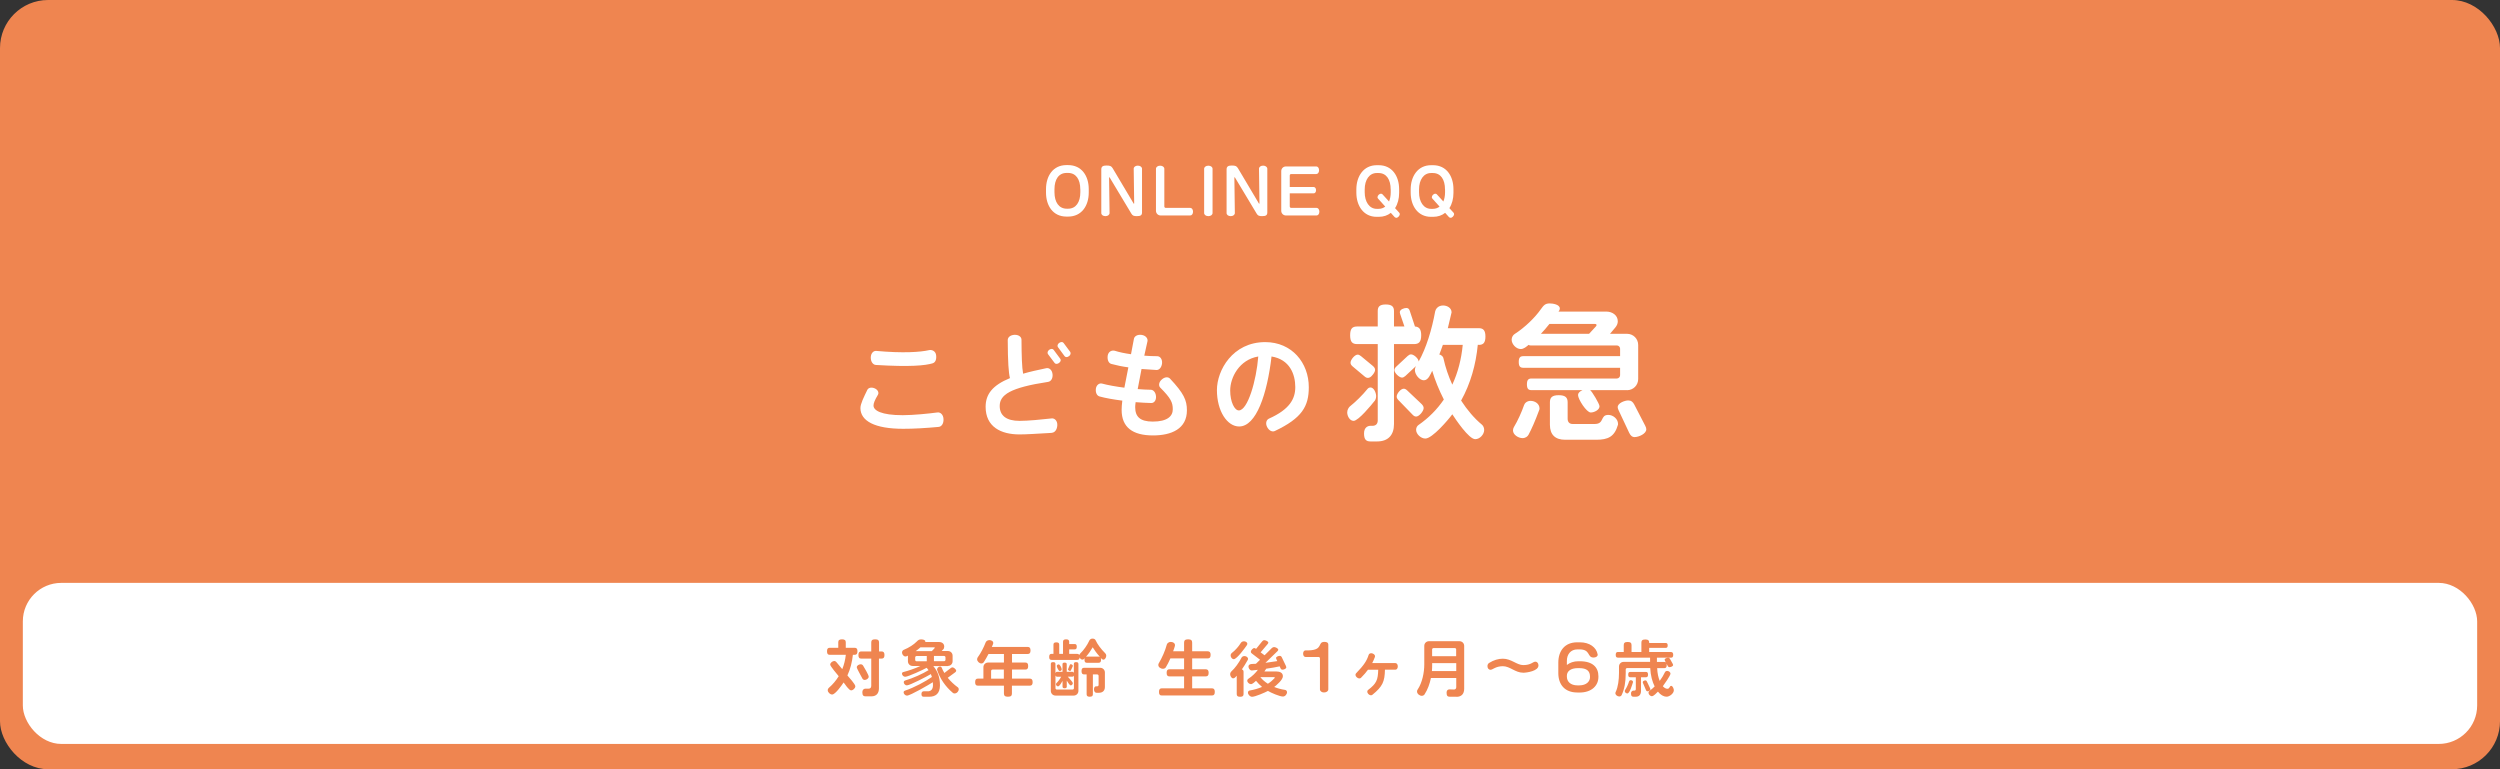 <?xml version="1.0" encoding="UTF-8"?><svg id="b" xmlns="http://www.w3.org/2000/svg" width="520" height="160" viewBox="0 0 520 160"><rect x="0" y="0" width="520" height="160" fill="#333333" stroke="none"/><defs><style>.e{fill:#fff;}.f{fill:#ef8550;}</style></defs><g id="c"><g id="d"><rect class="f" y="0" width="520" height="160" rx="10" ry="10"/><path class="e" d="M285.95,83.35c-.68.87-3.41,4.19-4.4,4.19-.81,0-1.33-1.02-1.33-1.74,0-.59.31-1.02.53-1.24,1.21-.96,2.64-2.36,3.69-3.66.12-.15.34-.31.62-.31.74,0,1.18,1.18,1.18,1.8,0,.43-.15.78-.28.96ZM294.14,71.57h-4.19v16.65c0,2.29-1.24,3.6-3.5,3.6h-1.4c-.9,0-1.33-.4-1.33-1.67s.81-1.58,1.33-1.58h.43c.68,0,1.09-.4,1.09-1.12v-15.88h-4.28c-.99,0-1.46-.43-1.46-1.83s.46-1.83,1.46-1.83h4.28v-3.22c0-.9.4-1.36,1.67-1.36s1.71.46,1.71,1.36v3.22h2.17l-.9-2.64c-.03-.12-.06-.25-.06-.34,0-.56.87-.87,1.36-.87.37,0,.59.19.71.59l1.08,3.26c.87.06,1.3.56,1.3,1.83,0,1.4-.5,1.83-1.49,1.83ZM285.55,77.92c-.37.5-.71.68-1.02.68-.25,0-.46-.09-.71-.31l-2.48-2.08c-.28-.25-.43-.46-.43-.78,0-.59.87-1.67,1.49-1.67.22,0,.43.12.68.31l2.48,2.05c.28.25.46.5.46.81,0,.28-.15.59-.46.99ZM307.57,71.72h-.19c-.4,4.16-1.52,8.09-3.47,11.6,1.27,1.95,2.73,3.69,4.34,5.02.22.19.46.59.46,1.09,0,.93-.9,1.92-1.86,1.92-1.33,0-4.06-4.09-4.77-5.18-.84,1.15-4.16,5.05-5.61,5.05-.9,0-1.92-.9-1.92-1.83,0-.5.28-.84.5-.99,2.14-1.49,3.88-3.26,5.27-5.3-.99-1.95-1.83-3.97-2.42-5.98-.34.68-.81,1.98-1.74,1.98s-1.86-1.21-1.86-2.11c0-.37.12-.68.25-.87l-2.23,2.08c-.25.22-.47.34-.71.34-.59,0-1.58-.99-1.58-1.55,0-.25.12-.46.37-.71l2.39-2.23c.25-.22.46-.34.71-.34.59,0,1.58.9,1.58,1.49,1.58-2.79,2.76-6.7,3.44-10.45.09-.43.56-1.21,1.64-1.21.84,0,1.77.5,1.77,1.43l-.78,3.29h6.42c.93,0,1.4.43,1.4,1.74s-.46,1.74-1.4,1.74ZM294.54,86.64c-.25,0-.47-.12-.71-.37l-2.95-3.04c-.25-.25-.37-.5-.37-.74,0-.62.84-1.64,1.46-1.64.25,0,.47.12.71.34l3.01,2.85c.28.28.43.56.43.84,0,.62-.93,1.77-1.58,1.77ZM300.12,71.72c-.25.68-.47,1.36-.74,2.02.56.12.84.56.87.84.4,1.83,1.02,3.66,1.83,5.43,1.18-2.54,1.89-5.33,2.17-8.28h-4.12Z"/><path class="e" d="M338.41,81.15h-7.66c.37.22,1.95,2.88,1.95,3.35,0,.78-1.12,1.3-1.83,1.3-.87,0-2.64-2.76-2.64-3.63,0-.37.25-.71.93-1.02h-10.6c-.65,0-.96-.28-.96-1.21s.31-1.21.96-1.21h17.74c.37,0,.68-.31.68-.68v-1.55h-20.12c-.65,0-.96-.28-.96-1.21s.31-1.21.96-1.21h20.12v-1.55c0-.37-.31-.68-.68-.68h-17.98c-.12,0-.28-.03-.37-.12-.46.37-.99.87-1.64.87-.96,0-1.89-1.02-1.89-1.95,0-.56.34-.99.59-1.15,2.26-1.46,4.28-3.47,5.46-5.15.59-.81.9-1.24,1.86-1.24.65,0,2.11.22,2.11,1.05,0,.22-.12.5-.28.65h9.98c1.18,0,2.36.74,2.36,2.02,0,.46-.19.9-.5,1.27l-1.12,1.33h3.53c1.3,0,2.33,1.02,2.33,2.33v7.07c0,1.3-1.02,2.33-2.33,2.33ZM320.15,85.3c-.87,2.36-1.61,4-2.23,5.15-.19.34-.62.68-1.24.68-.84,0-1.98-.68-1.98-1.61,0-.25.09-.5.19-.68.81-1.33,1.61-3.13,2.11-4.56.12-.4.59-.9,1.36-.9.9,0,1.86.59,1.86,1.58,0,.12-.03.25-.06.34ZM331.74,67.38h-9.46c-.56.71-1.15,1.4-1.77,2.05h10.02l1.43-1.55c.09-.09.12-.19.12-.28,0-.12-.12-.22-.34-.22ZM336.52,88.4c-.71,2.42-2.02,3.07-4.5,3.07h-6.48c-2.05,0-3.16-1.05-3.16-3.13v-4.65c0-.99.43-1.49,1.83-1.49s1.86.5,1.86,1.49v3.41c0,.68.37,1.09,1.05,1.09h4.56c2.11,0,1.09-1.89,2.85-1.89.99,0,2.02.84,2.02,1.86,0,.09,0,.19-.03.25ZM340.05,90.92c-.56,0-.9-.31-1.18-.9l-2.2-4.68c-.12-.25-.19-.46-.19-.65,0-.87,1.49-1.4,2.2-1.4.59,0,.96.31,1.24.84l2.29,4.43c.15.28.22.53.22.74,0,.93-1.58,1.61-2.39,1.61Z"/><path class="e" d="M195.21,88.8c-2.74.25-5.1.39-7.34.39-5.93,0-8.88-1.63-8.9-4.3,0-.9.69-2.25,1.43-3.79.23-.46.85-.62,1.54-.32.69.3.92.92.67,1.33-.67,1.13-.92,1.77-.92,2.25,0,1.01,1.59,2,6.07,2,2.21,0,5.52-.34,7.22-.57.62-.09,1.24.46,1.27,1.38.05.94-.41,1.59-1.04,1.63ZM193.99,75.57c-1.54.46-4.65.78-11.84.34-.57-.05-1.03-.67-1.03-1.52,0-.9.55-1.45,1.13-1.4,5.59.51,9.2.25,10.99-.16.58-.14,1.36.18,1.47,1.03.12.87-.14,1.54-.71,1.7Z"/><path class="e" d="M218.74,90.04c-3.24.18-5.17.32-6.69.32-3.84,0-7.04-1.56-7.04-5.75,0-2.64,1.47-4.48,5.06-5.96-.28-1.13-.44-3.33-.46-7.91,0-.6.55-1.06,1.43-1.1.85-.02,1.43.44,1.43,1.01.02,3.36.09,5.79.34,7.08,1.38-.41,2.99-.76,4.83-1.15.6-.12,1.2.37,1.29,1.26.09.85-.32,1.5-.92,1.59-7.93,1.2-10.07,2.71-10.07,5.01,0,2.02,1.4,3.1,4.12,3.1,1.77,0,4.69-.28,6.69-.51.62-.07,1.22.51,1.17,1.43s-.53,1.54-1.17,1.56ZM220.28,75.5c-.37.25-.74.25-.92,0l-1.38-1.84c-.18-.25-.09-.64.25-.9.37-.25.74-.25.92,0l1.38,1.86c.21.28.09.62-.25.87ZM222.35,74.08c-.37.28-.74.25-.92,0l-1.38-1.88c-.18-.23-.09-.62.25-.87.37-.25.74-.25.92,0l1.38,1.86c.18.25.09.64-.25.9Z"/><path class="e" d="M239.83,90.57c-4.23,0-6.53-1.68-6.53-5.31,0-.51.05-1.17.14-1.93-1.82-.23-3.52-.53-4.74-.87-.55-.16-.85-.78-.76-1.61.12-.83.76-1.22,1.31-1.06,1.17.32,2.87.62,4.62.85.25-1.33.53-2.78.83-4.23-1.22-.16-2.44-.41-3.54-.71-.58-.16-.87-.85-.76-1.72.14-.9.92-1.2,1.52-1.01.85.28,2.05.53,3.33.71.23-1.13.41-2.21.6-3.17.09-.58.74-.97,1.61-.85.85.12,1.33.74,1.22,1.31-.21.99-.46,2-.67,3.01.92.09,1.84.09,2.69.11.6,0,1.08.6,1.01,1.47-.09.87-.6,1.43-1.17,1.4-.92-.05-1.98-.12-3.1-.21-.3,1.49-.57,2.94-.8,4.18.99.09,1.93.12,2.71.14.55,0,1.03.53,1.1,1.36.07.83-.39,1.4-.97,1.4-.99-.02-2.12-.09-3.27-.18-.07.46-.09.83-.09,1.03,0,1.96.97,3.01,3.66,3.01,3.04,0,4.16-1.13,4.16-2.55s-.39-2.3-2.62-4.53c-.37-.39-.3-1.13.34-1.68.62-.55,1.31-.58,1.7-.18,2.87,3.06,3.52,4.48,3.52,6.6,0,3.86-3.22,5.22-7.06,5.22Z"/><path class="e" d="M265.17,89.65c-.53.25-1.2-.05-1.61-.83-.39-.78-.16-1.5.39-1.75,4.28-1.91,5.47-4.09,5.47-6.55,0-2.64-1.13-5.75-4.94-6.37-.9,7.79-3.17,14.56-6.74,14.56-2.46,0-4.62-3.17-4.62-7.57,0-4.12,3.27-9.98,10.05-9.98,5.54,0,9.06,4.3,9.06,9.38,0,3.98-1.4,6.42-7.06,9.11ZM255.88,81.23c0,2.39.92,4.14,1.79,4.14,1.86,0,3.66-6.23,4.05-11.22-3.96.67-5.84,4.37-5.84,7.08Z"/><rect class="e" x="4.75" y="121.24" width="510.5" height="33.5" rx="8" ry="8"/><path class="f" d="M177.75,136.2h-.35c-.16,1.53-.53,2.98-1.14,4.29.29.35,1.65,1.83,1.65,2.25s-.49.86-.88.86c-.44,0-1.3-1.31-1.56-1.65-.34.53-1.72,2.51-2.38,2.51-.44,0-.92-.46-.92-.9,0-.22.12-.39.21-.47.81-.7,1.51-1.52,2.07-2.44-.26-.33-1.77-2.07-1.77-2.41,0-.38.49-.75.84-.75.18,0,.33.09.43.21.3.36.74.9,1.24,1.48.38-.92.62-1.92.74-2.98h-3.34c-.39,0-.57-.18-.57-.73s.18-.73.57-.73h1.77v-1.14c0-.42.2-.62.78-.62s.78.21.78.62v1.14h1.85c.39,0,.58.18.58.73s-.2.73-.58.73ZM179.86,141.43c-.25,0-.42-.16-.49-.31-.2-.42-1.16-2.04-1.16-2.33,0-.38.49-.62.82-.62.23,0,.4.13.49.27.22.36,1.17,1.95,1.17,2.3,0,.39-.47.69-.83.69ZM183.35,136.99h-.53v6.16c0,1.08-.55,1.69-1.57,1.69h-1.22c-.44,0-.66-.21-.66-.83s.4-.77.64-.77h.69c.34,0,.52-.22.52-.61v-5.64h-2.07c-.4,0-.6-.18-.6-.74s.2-.75.6-.75h2.07v-1.87c0-.43.2-.65.81-.65s.81.22.81.65v1.87h.53c.39,0,.6.2.6.75s-.21.74-.6.74Z"/><path class="f" d="M197.19,138.54h-3.07c.83.96,1.39,2.24,1.39,4s-.94,2.38-2.22,2.38h-1.16c-.31,0-.47-.14-.47-.58,0-.42.27-.55.44-.55h.82c.74.03,1.14-.44,1.14-1.29,0-.2-.01-.39-.03-.6-.75.49-4.71,2.79-5.38,2.79-.34,0-.7-.34-.7-.69,0-.2.16-.3.26-.34,1.9-.61,4.37-1.96,5.63-2.85-.06-.19-.13-.4-.22-.6-.7.43-4.38,2.35-5,2.35-.33,0-.64-.34-.64-.66,0-.21.14-.31.26-.35,1.65-.47,3.71-1.42,4.9-2.16-.12-.17-.25-.33-.39-.49-.68.38-3.85,1.87-4.49,1.87-.31,0-.65-.34-.65-.65,0-.2.14-.3.26-.33,1.14-.29,2.48-.75,3.58-1.27h-1.62c-.55,0-.98-.43-.98-.97v-1.18c-.14.08-.32.18-.49.18-.42,0-.74-.43-.74-.83,0-.3.21-.49.35-.55,1.13-.46,2.12-1.12,2.7-1.72.27-.27.47-.46.9-.46.29,0,.9.07.9.43,0,.04-.01.08-.03.12h2.91c.58,0,1.05.34,1.05.95,0,.23-.08.46-.2.57l-.34.35h1.31c.55,0,.97.43.97.97v1.16c0,.55-.43.97-.97.97ZM192.77,136.45h-2.12c-.16,0-.29.13-.29.29v.52c0,.16.13.29.29.29h2.12v-1.09ZM194.29,134.64h-2.83c-.33.29-.65.56-.99.79h3.35l.56-.59s.05-.08.05-.12c0-.05-.05-.09-.14-.09ZM196.66,136.73c0-.16-.13-.29-.29-.29h-2.11v1.09h2.11c.16,0,.29-.13.29-.29v-.52ZM199.21,143.9c-.21.26-.46.34-.65.34-.16,0-.3-.05-.36-.12-1.56-1.3-2.72-3.02-3.28-4.78-.01-.03-.01-.05-.01-.09,0-.3.31-.61.62-.61.18,0,.3.14.34.22.14.38.34.75.56,1.12l1.34-1.03c.12-.09.23-.14.35-.14.27,0,.77.43.77.71,0,.12-.08.22-.21.32l-1.55,1.14c.61.75,1.33,1.43,2.04,1.94.12.06.25.23.25.47,0,.14-.05.31-.21.51Z"/><path class="f" d="M214.17,142.62h-3.69v1.64c0,.44-.21.66-.83.66s-.83-.22-.83-.66v-1.64h-5.41c-.39,0-.58-.18-.58-.73s.2-.74.58-.74h1.14v-2.37c0-.55.43-.97.98-.97h3.29v-1.78h-3.21c-.34.65-.68,1.25-1.01,1.75-.08.1-.25.22-.48.22-.42,0-.88-.44-.88-.87,0-.17.07-.31.12-.39.64-.87,1.26-2.07,1.66-3.12.07-.18.33-.48.77-.48.36,0,.81.19.81.61,0,.18-.22.62-.3.81h7.45c.39,0,.6.19.6.74s-.21.73-.6.73h-3.25v1.78h2.77c.39,0,.59.18.59.73s-.2.73-.59.73h-2.77v1.88h3.69c.39,0,.6.2.6.74s-.21.73-.6.73ZM208.81,139.27h-2.37c-.16,0-.29.13-.29.29v1.6h2.65v-1.88Z"/><path class="f" d="M229.48,137.19c-.26,0-.36-.2-.52-.35.04.09.06.22.06.38,0,.48-.18.64-.52.64h-2.42c-.34,0-.51-.16-.51-.64,0-.12.01-.22.04-.31-.14.14-.22.29-.47.29-.27,0-.47-.22-.58-.46-.03.39-.2.52-.51.52h-5.33c-.34,0-.49-.16-.49-.62s.16-.64.49-.64h.4v-1.91c0-.31.14-.48.6-.48s.6.17.6.48v1.91h.79v-2.5c0-.34.16-.52.64-.52s.64.18.64.52v.46h1.14c.29,0,.44.14.44.56s-.16.55-.44.55h-1.14v.94h1.66c.22,0,.36.08.44.25.04-.13.1-.25.17-.3.79-.75,1.52-1.85,1.86-2.6.09-.19.23-.53.74-.53.36,0,.55.14.69.46.27.62,1.03,1.7,1.94,2.59.09.08.21.27.21.52,0,.33-.25.82-.62.82ZM223.35,144.68h-3.8c-.55,0-.98-.43-.98-.98v-5.59c0-.26.12-.39.48-.39s.48.13.48.39v1.92c.05-.18.2-.3.35-.3h1.12v-1.55c0-.23.1-.36.44-.36s.44.13.44.36v1.55h1.1c.2,0,.33.07.38.25v-1.87c0-.26.12-.39.47-.39s.48.13.48.39v5.59c0,.55-.43.98-.97.98ZM223.38,140.5c-.05.18-.18.25-.38.25h-.9c.18.23,1.05,1.11,1.05,1.35,0,.2-.21.47-.43.47-.25,0-.7-.82-.83-1.01v1.25c0,.23-.12.35-.44.35s-.44-.12-.44-.35v-1.18c-.14.25-.62,1.14-.95,1.14-.2,0-.42-.25-.42-.44,0-.1.05-.19.09-.23.38-.36.74-.85,1-1.34h-.84c-.16,0-.3-.12-.35-.3v2.68c0,.16.13.29.29.29h3.26c.16,0,.29-.13.29-.29v-2.63ZM220.42,139.58c-.23,0-.61-.83-.61-1.05,0-.2.21-.34.39-.34.29,0,.64.78.64,1.03,0,.21-.21.36-.42.36ZM223.11,138.64l-.36.78c-.04.09-.1.14-.18.14-.14,0-.43-.17-.43-.34l.38-.91c.04-.1.1-.16.19-.16.16,0,.44.16.44.34,0,.04-.01.09-.04.14ZM228.58,144.1h-.51c-.29,0-.52-.27-.52-.7,0-.39.16-.64.4-.64h.21c.29,0,.35-.13.35-.36v-1.83c0-.16-.13-.29-.29-.29h-.9v4.12c0,.35-.17.52-.65.52s-.65-.17-.65-.52v-4.12h-.51c-.36,0-.55-.17-.55-.69s.18-.69.55-.69h3.33c.55,0,.98.43.98.97v3.03c0,.75-.46,1.2-1.25,1.2ZM227.28,134.64c-.38.66-.84,1.33-1.39,1.96.05-.01.12-.03.2-.03h2.42c.1,0,.19.01.27.05-.68-.75-1.14-1.4-1.5-1.99Z"/><path class="f" d="M252.08,144.66h-10.41c-.4,0-.6-.18-.6-.74s.2-.75.6-.75h4.62v-2.48h-3.04c-.39,0-.59-.18-.59-.74s.2-.74.59-.74h3.04v-2.26h-2.85c-.31.73-.64,1.34-.96,1.87-.08.13-.3.29-.6.29-.43,0-.95-.33-.95-.79,0-.12.03-.22.06-.29.77-1.3,1.38-2.73,1.7-3.94.05-.21.31-.57.85-.57.4,0,.86.22.86.69,0,.21-.3,1.03-.39,1.26h2.28v-1.81c0-.44.21-.68.84-.68s.84.23.84.68v1.81h3.24c.39,0,.6.2.6.74s-.21.74-.6.74h-3.24v2.26h2.83c.39,0,.6.2.6.74s-.21.74-.6.74h-2.83v2.48h4.11c.39,0,.6.2.6.75s-.21.74-.6.74Z"/><path class="f" d="M259.53,137.27c-.42.75-.82,1.4-1.22,1.96.25.08.35.26.35.53v4.6c0,.39-.18.57-.71.57s-.71-.18-.71-.57v-3.81c-.17.19-.44.55-.73.55-.38,0-.64-.52-.64-.86,0-.27.14-.48.25-.58.74-.66,1.56-1.78,2.12-2.87.06-.13.27-.33.6-.33s.75.21.75.6c0,.08-.03.16-.05.21ZM259.4,134.12c-.34.52-2.13,2.99-2.77,2.99-.38,0-.66-.43-.66-.78,0-.25.13-.42.22-.49.77-.58,1.48-1.42,1.92-2.14.08-.12.3-.31.62-.31s.71.17.71.53c0,.08-.03.16-.05.21ZM267.64,144.26c-.17.48-.56.62-.78.62-.7,0-2.5-.79-3.13-1.17-.62.34-2.65,1.22-3.3,1.22-.43,0-.86-.46-.86-.88,0-.26.21-.39.35-.42.98-.17,1.83-.43,2.59-.75-.47-.39-.88-.81-1.26-1.27-.23.21-.73.69-1.05.69-.35,0-.77-.35-.77-.72,0-.18.12-.32.21-.38.86-.56,1.55-1.26,2-1.88l-1.26.14c-.42,0-.7-.46-.7-.83,0-.66,1.04-.51,1.55-.56l.86-.84-1.7-1.3c-.14-.1-.22-.22-.22-.36,0-.29.42-.77.71-.77.1,0,.21.04.33.13l.05.04,1.27-1.56c.13-.16.26-.25.46-.25.23,0,.82.23.82.51,0,.09-.05.18-.14.29l-1.46,1.73.82.61,1.51-1.5c.14-.13.29-.21.47-.21.26,0,.87.26.87.56,0,.1-.07.19-.17.3l-2.5,2.42c.92-.12,1.79-.25,2.46-.36l-.18-.4c-.04-.09-.07-.16-.07-.23,0-.3.51-.46.77-.46.21,0,.34.12.43.31l.87,1.82c.04.09.06.17.06.25,0,.31-.52.49-.78.49-.21,0-.34-.1-.43-.31l-.17-.38c-.73.17-1.69.34-2.79.49l-.39.58h2.52c.62,0,1.33.22,1.33.98s-1.3,1.85-1.81,2.24c.7.29,1.47.49,2.27.61.16.03.4.16.4.48,0,.08-.01.18-.05.29ZM265,140.84h-2.85c.38.49.92.97,1.57,1.38.55-.35,1-.74,1.38-1.16.04-.04.05-.08.05-.12,0-.06-.05-.1-.16-.1Z"/><path class="f" d="M275.42,144.04c-.52,0-.87-.3-.87-.65v-6.45c0-.16-.13-.29-.29-.29h-2.72c-.27,0-.49-.27-.49-.69s.22-.68.49-.68h.65c3.15-.08,1.77-1.77,3.29-1.77.48,0,.81.14.81.6v9.27c0,.35-.35.65-.87.65Z"/><path class="f" d="M290.23,139.29h-2.16c-.05,2.48-.48,3.5-2.63,5.24-.21.17-.57.1-.84-.19-.29-.31-.25-.68-.04-.83,1.77-1.34,2.05-2.09,2.11-4.21h-2.13c-.38.52-.84,1.08-1.46,1.69-.19.2-.56.17-.86-.1-.31-.27-.36-.62-.17-.83,1.68-1.72,2.26-2.67,2.63-3.85.08-.27.43-.43.81-.29.4.14.6.47.49.74-.17.43-.34.84-.56,1.26h4.81c.29,0,.51.27.51.69s-.22.69-.51.69Z"/><path class="f" d="M302.94,144.92h-1.4c-.44,0-.65-.2-.65-.82s.39-.71.61-.71c.31,0,.62.03.94.03.25,0,.46-.18.46-.47v-1.92h-5.27c-.25,1.21-.66,2.38-1.33,3.41-.08.13-.29.29-.57.29-.46,0-.99-.42-.99-.9,0-.16.05-.3.12-.39.97-1.43,1.39-3.55,1.39-5.23v-3.87c0-.55.43-.97.98-.97h6.34c.55,0,.98.43.98.97v8.92c0,1.08-.58,1.68-1.6,1.68ZM302.89,137.93h-5v.35c0,.43-.01.86-.05,1.3h5.06v-1.65ZM302.89,135.09c0-.16-.13-.29-.29-.29h-4.43c-.16,0-.29.13-.29.29v1.4h5v-1.4Z"/><path class="f" d="M316.78,139.92c-1.59,0-2.72-1.35-4.19-1.35s-2.14.75-2.55.75c-.38,0-.65-.3-.65-.77,0-.27.13-.53.35-.66.97-.61,1.94-.88,2.85-.88,1.77,0,2.9,1.33,4.25,1.33,1.64,0,1.99-.71,2.51-.71.39,0,.65.34.65.78,0,1.16-2.4,1.52-3.22,1.52Z"/><path class="f" d="M328.5,144.04h-.42c-2.64,0-3.95-1.69-3.95-4.03v-2.18c0-2.46,1.35-4.23,3.93-4.23h.56c2.01,0,3.43,1.05,3.69,2.51,0,.03.01.05.01.08,0,.32-.35.58-.85.58-1.4,0-.57-1.7-2.95-1.7h-.39c-1.48,0-2.22,1.09-2.22,2.38v.86c.61-.48,1.44-.77,2.37-.77h.34c2.7,0,3.85,1.3,3.85,3.11v.16c0,1.74-1.33,3.24-3.96,3.24ZM330.72,140.75c0-1.17-.65-1.78-2.25-1.78h-.26c-1.6,0-2.3.71-2.3,1.59v.18c0,1,.73,1.82,2.22,1.82h.33c1.57,0,2.26-.86,2.26-1.7v-.1Z"/><path class="f" d="M346.59,144.9c-.57,0-1.2-.36-1.74-1.04-.25.25-.88.95-1.25.95s-.71-.38-.71-.71c0-.2.1-.34.2-.4.38-.26.73-.57,1.08-.92-.49-.98-.85-2.28-.92-3.82h-4.81c-.16,0-.29.13-.29.29v.78c0,1.87-.27,3.34-.85,4.55-.06.13-.23.29-.49.29-.36,0-.81-.3-.81-.69,0-.1.03-.19.07-.26.49-1.01.68-2.56.68-3.95v-1.33c0-.55.43-.97.97-.97h5.5v-.88h-6.68c-.31,0-.47-.14-.47-.58s.16-.6.47-.6h1.2v-1.43c0-.43.2-.65.81-.65s.81.22.81.65v1.43h2.05v-1.95c0-.43.2-.65.81-.65s.81.22.81.65v.08h3.43c.27,0,.42.13.42.51s-.14.51-.42.51h-3.43v.86h4.52c.31,0,.48.16.48.6s-.17.58-.48.58h-2.91v.88h1.5c.14,0,.26.03.35.1l-.18-.34c-.04-.08-.06-.16-.06-.22,0-.27.47-.4.7-.4.19,0,.33.09.43.27l.55.99c.05.09.08.17.08.23,0,.29-.49.46-.73.46-.18,0-.31-.09-.4-.27l-.23-.44c.01.08.03.17.03.27,0,.49-.18.65-.52.65h-1.47c.05,1.11.26,1.99.53,2.65.44-.6.81-1.21,1.08-1.79.05-.12.22-.29.48-.29.31,0,.68.25.68.58,0,.38-1.3,2.22-1.59,2.61.32.36.66.53.95.53.51,0,.43-.61.79-.61.33,0,.55.65.55.91,0,.68-.9,1.35-1.52,1.35ZM339.65,141.93c-.13.39-.65,2.31-1.17,2.31-.25,0-.53-.23-.53-.49,0-.08.03-.16.05-.2.36-.55.64-1.16.85-1.82.03-.1.13-.25.35-.25s.47.13.47.38c0,.03-.01.05-.01.07ZM342.34,140.87h-1.01v2.83c0,.77-.38,1.22-1.07,1.22h-.48c-.36,0-.53-.16-.53-.66s.33-.61.52-.61h.14c.26,0,.34-.12.34-.35v-2.43h-1.14c-.3,0-.44-.13-.44-.55s.14-.56.44-.56h3.24c.29,0,.44.14.44.56s-.16.55-.44.55ZM342.67,143.79c-.14,0-.23-.08-.3-.23l-.64-1.51c-.03-.07-.04-.12-.04-.17,0-.22.35-.36.56-.36.14,0,.23.08.3.22l.68,1.44c.03.06.05.13.05.2,0,.23-.4.42-.61.42Z"/><path class="e" d="M222.17,45.05h-.35c-2.8,0-4.25-2.26-4.25-5v-.7c0-2.73,1.44-5.01,4.25-5.01h.35c2.79,0,4.29,2.22,4.29,5.01v.7c0,2.77-1.5,5-4.29,5ZM224.7,39.38c0-2.09-.91-3.41-2.54-3.41h-.31c-1.64,0-2.52,1.34-2.52,3.41v.6c0,2.09.94,3.43,2.55,3.43h.29c1.62,0,2.54-1.34,2.54-3.43v-.6Z"/><path class="e" d="M236.54,44.96c-.75,0-.96-.1-1.22-.53l-4.49-7.48c-.04-.06-.06-.09-.09-.09s-.05.04-.05.13l.1,7.32c0,.35-.34.65-.86.65s-.86-.29-.86-.64v-9.1c0-.64.43-.79,1.07-.79.74,0,1.01.09,1.3.57l4.33,7.29c.04.06.06.09.09.09s.05-.04.05-.13l-.1-7.16c0-.35.35-.64.86-.64s.87.3.87.65v9.11c0,.61-.4.74-1,.74Z"/><path class="e" d="M247.57,44.82h-6.15c-.55,0-.98-.43-.98-.97v-8.74c0-.35.35-.65.87-.65s.87.3.87.65v7.84c0,.16.13.29.29.29h5.1c.31,0,.58.31.58.79s-.27.79-.58.79Z"/><path class="e" d="M251.34,44.96c-.53,0-.88-.3-.88-.65v-9.2c0-.35.35-.65.88-.65s.87.3.87.65v9.2c0,.35-.35.65-.87.65Z"/><path class="e" d="M262.6,44.96c-.75,0-.96-.1-1.22-.53l-4.49-7.48c-.04-.06-.06-.09-.09-.09s-.05.04-.05.13l.1,7.32c0,.35-.34.65-.86.65s-.86-.29-.86-.64v-9.1c0-.64.43-.79,1.07-.79.74,0,1.01.09,1.3.57l4.33,7.29c.04.06.06.09.09.09s.05-.04.05-.13l-.1-7.16c0-.35.35-.64.86-.64s.87.3.87.65v9.11c0,.61-.4.74-1,.74Z"/><path class="e" d="M273.85,44.82h-6.37c-.55,0-.98-.43-.98-.97v-8.26c0-.55.43-.97.98-.97h6.31c.31,0,.58.31.58.79s-.27.79-.58.79h-5.23c-.16,0-.29.13-.29.29v2.41h4.98c.27,0,.49.26.49.66s-.22.66-.49.66h-4.98v2.73c0,.16.13.29.29.29h5.29c.31,0,.58.31.58.79s-.27.79-.58.79Z"/><path class="e" d="M290.41,45.29c-.13,0-.25-.05-.33-.14l-.79-.88c-.66.53-1.5.83-2.51.83h-.43c-2.74,0-4.23-2.29-4.23-5.04v-.66c0-2.74,1.5-5.04,4.24-5.04h.42c2.76,0,4.24,2.25,4.24,5.01v.74c0,1.21-.29,2.33-.85,3.18l.86.94c.08.08.12.18.12.3,0,.36-.39.78-.74.78ZM289.26,39.4c0-2.04-.87-3.41-2.52-3.41h-.38c-1.53,0-2.5,1.4-2.5,3.41v.61c0,1.95.95,3.43,2.5,3.43h.38c.55,0,1.01-.17,1.39-.47l-1.51-1.68c-.07-.08-.1-.17-.1-.27,0-.35.38-.73.73-.73.12,0,.22.04.3.12l1.37,1.5c.23-.55.35-1.18.35-1.9v-.61Z"/><path class="e" d="M301.71,45.29c-.13,0-.25-.05-.33-.14l-.79-.88c-.66.53-1.5.83-2.51.83h-.43c-2.74,0-4.23-2.29-4.23-5.04v-.66c0-2.74,1.5-5.04,4.24-5.04h.42c2.76,0,4.24,2.25,4.24,5.01v.74c0,1.21-.29,2.33-.85,3.18l.86.94c.08.08.12.18.12.3,0,.36-.39.78-.74.78ZM300.56,39.4c0-2.04-.87-3.41-2.52-3.41h-.38c-1.53,0-2.5,1.4-2.5,3.41v.61c0,1.95.95,3.43,2.5,3.43h.38c.55,0,1.01-.17,1.39-.47l-1.51-1.68c-.07-.08-.1-.17-.1-.27,0-.35.38-.73.73-.73.12,0,.22.04.3.12l1.37,1.5c.23-.55.35-1.18.35-1.9v-.61Z"/></g></g></svg>